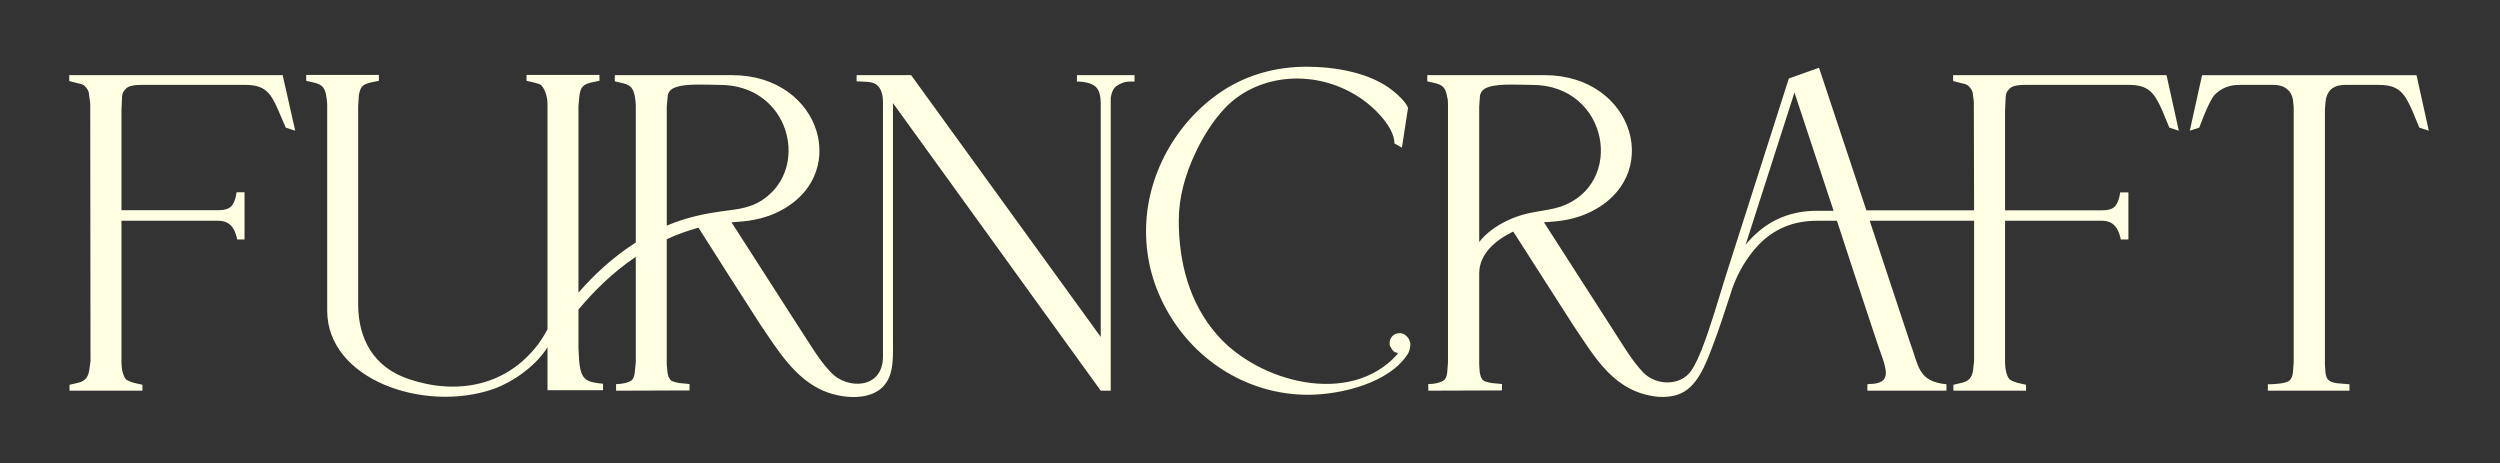 <?xml version="1.0" encoding="UTF-8"?>
<!DOCTYPE svg PUBLIC "-//W3C//DTD SVG 1.1//EN" "http://www.w3.org/Graphics/SVG/1.1/DTD/svg11.dtd">
<!-- Creator: CorelDRAW -->
<svg xmlns="http://www.w3.org/2000/svg" xml:space="preserve" width="178mm" height="33mm" version="1.1" style="shape-rendering:geometricPrecision; text-rendering:geometricPrecision; image-rendering:optimizeQuality; fill-rule:evenodd; clip-rule:evenodd"
viewBox="0 0 17800 3300"
 xmlns:xlink="http://www.w3.org/1999/xlink">
 <rect x="0" y="0" width="17800" height="3300" fill="#333333" stroke="none"/>
 <defs>
  <style type="text/css">
   <![CDATA[
    .fil0 {fill:#FFFFE3}
   ]]>
  </style>
 </defs>
 <g id="Layer_x0020_1">
  <path class="fil0" d="M12428.51 1743.13c12.75,-16.39 25.51,-30.96 40.09,-45.55 127.53,-132.99 284.22,-196.76 468.23,-196.76l118.42 0c-92.91,-280.57 -185.83,-561.15 -278.74,-841.73 -116.61,360.73 -231.39,723.3 -348,1084.04zm4132.15 -1038.5l0 0c0,9.12 -1.82,18.22 -3.66,25.51l-3.64 52.84 0 1814.63 3.64 52.85c7.29,58.29 29.16,69.22 83.81,78.34l87.45 7.29 0 45.54 -581.19 0 0 -45.54 12.75 0c40.08,-1.82 107.5,-3.65 140.28,-25.51 16.41,-14.58 23.7,-38.26 25.52,-58.3l5.47 -71.06 0 -1811c0,-7.28 0,-16.39 -1.82,-25.51 -1.83,-38.25 -9.12,-76.52 -38.27,-103.83 -27.32,-27.34 -65.6,-36.45 -103.85,-36.45l-242.31 0c-69.24,0 -131.18,21.85 -180.38,74.7 -36.43,47.38 -81.99,165.79 -103.83,224.1l-1.84 5.45 -67.41 21.88 87.45 -395.37 1526.78 0 87.46 395.37 -67.42 -21.88 -52.83 -127.53c-54.66,-120.25 -94.74,-176.72 -235.04,-176.72l-240.48 0c-71.06,0 -120.25,27.33 -136.64,100.2zm-6611.79 1818.28l3.63 -9.1c-3.63,-1.81 -7.28,-3.64 -10.91,-3.64 -21.87,-1.83 -36.44,-30.98 -45.55,-49.19 -1.83,-7.29 -1.83,-12.76 -1.83,-18.22l0 -1.82 0 -1.82c0,-3.65 0,-7.29 1.83,-12.75 5.45,-23.7 21.86,-43.74 47.36,-51.03 23.7,-7.28 52.84,-1.82 69.23,16.41 9.11,7.28 14.59,14.57 20.05,25.5l9.12 27.32 0 1.82c0,21.88 -3.66,45.56 -14.58,67.42 -129.36,213.16 -480.99,296.98 -714.19,296.98 -415.42,0 -790.73,-229.57 -996.6,-586.67 -103.86,-180.37 -156.7,-373.49 -156.7,-579.36 0,-395.37 213.17,-777.98 542.93,-996.61 180.38,-118.41 386.25,-173.08 601.25,-173.08 202.23,0 455.48,41.91 615.81,173.08 36.44,29.16 83.81,72.88 103.85,114.79l1.82 3.65 -43.72 284.21 -52.84 -29.14c-1.83,-67.42 -43.73,-131.19 -85.63,-182.2 -65.59,-78.34 -151.23,-145.76 -242.32,-191.31 -289.69,-149.4 -655.89,-111.13 -878.17,120.26 -85.63,91.09 -156.69,202.22 -213.17,324.3 -71.05,151.23 -116.59,311.55 -116.59,479.16 0,295.15 74.69,584.84 271.46,810.76 291.52,337.05 947.4,517.43 1284.46,140.28zm583.02 -799.81c51.02,-65.6 120.24,-112.96 189.48,-147.57 107.49,-52.85 184.01,-61.95 298.8,-82 30.97,-5.47 61.93,-12.75 91.1,-21.86 464.58,-160.33 342.51,-867.24 -202.24,-867.24 -82,0 -233.22,-10.93 -307.91,14.57 -32.8,9.12 -56.47,27.33 -63.76,61.95l-5.47 78.34 0 963.81zm-5784.63 -116.61l0 -847.2 7.3 -78.34c5.45,-34.62 30.96,-52.83 63.75,-61.95 72.89,-25.5 224.1,-14.57 306.09,-14.57 464.59,0 621.27,510.14 373.5,761.57 -100.21,102.02 -202.23,118.41 -317.02,133 -156.68,20.03 -286.05,45.54 -433.62,107.49zm0 96.57c71.05,-32.8 145.76,-60.13 225.93,-82 145.74,231.39 293.32,460.96 440.89,690.51 129.37,191.32 247.78,382.61 446.38,470.06 156.68,67.42 428.15,85.64 482.82,-133 18.21,-71.05 14.57,-156.68 14.57,-222.26l0 -1692.58 1479.4 2047.84 71.07 0 0 -2033.27 0 -52.84 5.45 -25.51c5.49,-20.03 14.59,-40.07 30.99,-54.64 36.43,-23.69 61.94,-34.62 103.83,-34.62l29.16 0 0 -45.56 -409.94 0 0 45.56 12.76 0c41.91,1.83 83.81,9.11 118.43,34.62 32.79,29.14 38.25,81.97 38.25,123.89l0 1659.77 -1350.05 -1863.84 -388.06 0 0 43.74 72.87 3.65c21.88,1.8 45.55,5.45 63.77,16.39 41.9,29.15 51.02,81.98 51.02,127.54l0 1816.45c-3.65,229.57 -255.08,229.57 -368.04,111.14 -83.81,-85.63 -143.92,-193.12 -209.51,-291.52l-501.03 -779.77c49.19,-5.47 174.9,-3.65 309.72,-63.78 552.05,-245.95 338.87,-983.84 -304.26,-983.84l-836.27 0 0 43.74 61.95 14.57c52.83,12.76 69.24,38.26 80.17,89.27l3.63 25.51c1.83,12.75 3.65,25.51 3.65,38.25l0 980.21c-165.8,105.66 -302.44,235.02 -408.11,357.1l0 -1330.01 7.29 -76.52c9.11,-54.66 23.69,-74.7 80.17,-89.28l61.93 -12.76 0 -41.9 -519.25 0 0 41.9 61.95 14.59c12.76,3.64 38.27,9.11 45.56,20.03 29.14,32.8 41.9,89.28 41.9,133.01l0 1601.47c-20.04,38.26 -41.9,72.88 -67.41,107.51 -227.75,300.6 -583.02,360.73 -918.26,247.77 -247.78,-81.99 -362.57,-280.58 -362.57,-535.66l0 -1410.16 5.47 -78.33c10.93,-56.5 23.69,-72.89 80.17,-87.47l61.95 -12.76 0 -41.9 -517.43 0 0 41.9 61.95 14.59c52.82,12.75 71.05,38.26 80.15,89.27l3.66 25.5c1.82,12.76 3.63,25.51 3.63,38.27l0 1468.47c0,490.1 686.88,728.77 1180.61,559.32 158.52,-56.46 315.19,-178.54 388.08,-298.79l0 306.09 63.75 0 156.7 0 174.89 0 0 -45.55c-112.94,-12.76 -156.66,-20.03 -169.42,-158.5 -3.65,-36.43 -3.65,-72.87 -5.47,-98.38l0 -163.99 0 -107.48c102.02,-122.07 236.85,-260.55 408.11,-375.32l0 750.64 -7.28 71.05c-1.82,20.04 -7.29,45.54 -23.69,58.29 -27.32,18.22 -63.76,23.69 -96.56,25.52l-12.76 0 0 47.36 522.9 -1.82 0 -45.54 -74.7 -7.3c-18.22,-3.63 -34.62,-7.29 -52.84,-14.56l-10.93 -10.94c-10.94,-14.57 -16.39,-32.8 -18.22,-51.01l-5.47 -52.85 0 -894.55zm7444.4 767.02c54.66,-140.28 100.21,-291.51 143.94,-420.86 40.08,-112.96 103.85,-218.63 184.01,-304.26 112.96,-118.42 253.24,-173.09 417.22,-173.09l142.11 0c96.56,295.15 193.13,590.31 291.51,883.64l34.62 98.39c36.45,109.32 41.9,178.54 -96.57,180.37l-12.74 1.82 0 45.54 562.97 0 0 -45.54c-205.87,-20.04 -196.77,-133 -260.55,-300.62l-286.03 -863.6 743.35 0 0 1000.23 -7.29 65.61c-9.12,49.19 -27.32,74.7 -78.34,87.44l-61.95 14.58 0 41.9 517.42 0 0 -41.9 -63.75 -14.58c-16.41,-5.47 -36.45,-12.74 -51.02,-21.86 -25.5,-23.68 -34.62,-85.63 -34.62,-118.43l0 -1012.99 690.5 0c78.36,0 114.8,49.19 131.19,122.07l1.83 10.93 54.65 0 0 -334.93 -58.3 0 -1.82 9.11c-3.65,25.51 -10.93,54.66 -25.51,76.52 -18.23,36.45 -67.42,41.9 -102.04,41.9l-690.5 0 0 -714.49 3.65 -78.35c0,-27.32 3.64,-49.18 23.68,-67.41l1.82 -1.82c18.22,-29.14 83.8,-30.97 114.79,-30.97l737.88 0c140.27,0 180.36,56.47 235.02,176.72l52.84 127.53 67.41 21.88 -87.45 -395.37 -1519.49 0 0 41.91 63.77 16.4c12.74,1.82 38.26,9.11 45.54,18.21 14.58,14.57 29.15,34.62 30.99,52.85 0,14.57 3.63,29.14 5.45,43.72 1.82,10.93 1.82,23.69 1.82,36.43l1.83 752.76 -767.03 0 -337.06 -1015.11 -214.99 76.52 -450.01 1408.36c-52.84,169.44 -105.68,355.27 -169.44,519.24 -21.87,52.84 -43.72,105.67 -72.89,149.41 -76.51,114.77 -249.59,111.14 -342.52,18.21 -81.98,-85.63 -143.93,-193.12 -207.69,-291.52l-501.03 -779.77c49.19,-5.47 174.89,-3.65 309.72,-63.78 552.06,-245.95 338.89,-983.84 -304.27,-983.84l-836.26 0 0 43.74 61.95 14.57c51.01,12.76 69.23,38.26 78.34,89.27l5.47 25.51c1.81,12.75 1.81,25.51 1.81,38.25l0 488.29 0 338.87 0 76.53 0 670.47 0 258.72 -5.46 71.05c-1.82,20.04 -7.28,45.54 -25.5,58.29 -27.33,18.22 -63.77,23.69 -96.57,25.52l-12.74 0 0 47.36 524.71 -1.82 0 -45.54 -76.53 -7.3c-16.39,-3.63 -34.6,-7.29 -51.01,-14.56l-12.75 -10.94c-10.94,-14.57 -14.58,-32.8 -18.21,-51.01l-3.65 -52.85 0 -650.41c0,-143.94 122.06,-240.51 242.32,-298.81l424.51 663.18c162.15,240.51 295.15,482.81 608.52,513.8 56.48,3.63 103.84,-3.65 140.29,-16.4 134.82,-45.55 196.75,-214.99 244.13,-338.89zm-11326.92 -973.4l688.69 0c36.43,0 83.81,-5.48 103.85,-41.91 14.58,-21.86 21.86,-51.01 25.52,-76.52l1.8 -9.1 56.48 0 0 335.72 -52.83 0 -1.82 -10.93c-16.39,-72.88 -52.84,-122.07 -133,-122.07l-688.69 0 0 1012.99c0,32.8 9.11,94.75 34.62,118.43 14.57,9.12 34.62,16.39 51.01,21.86l63.76 14.58 0 41.9 -519.25 0 0 -41.9 61.95 -14.58c51.01,-12.74 69.24,-38.25 78.35,-87.44l9.1 -65.61 -1.82 -1827.39c0,-12.74 -1.82,-25.5 -3.65,-36.43 -1.81,-14.58 -5.47,-29.15 -5.47,-43.72 -1.82,-18.23 -16.39,-38.28 -30.96,-52.85 -7.29,-9.1 -32.79,-16.39 -45.55,-18.21l-63.76 -16.4 0 -41.91 1519.48 0 89.28 395.37 -67.42 -21.88 -54.64 -127.53c-52.85,-120.25 -92.93,-176.72 -233.22,-176.72l-737.88 0c-30.97,0 -96.57,1.83 -114.78,30.97l-1.82 0 0 1.82c-20.04,18.23 -23.7,40.09 -23.7,67.41l-3.63 78.35 0 713.7z"/>
 </g>
</svg>

